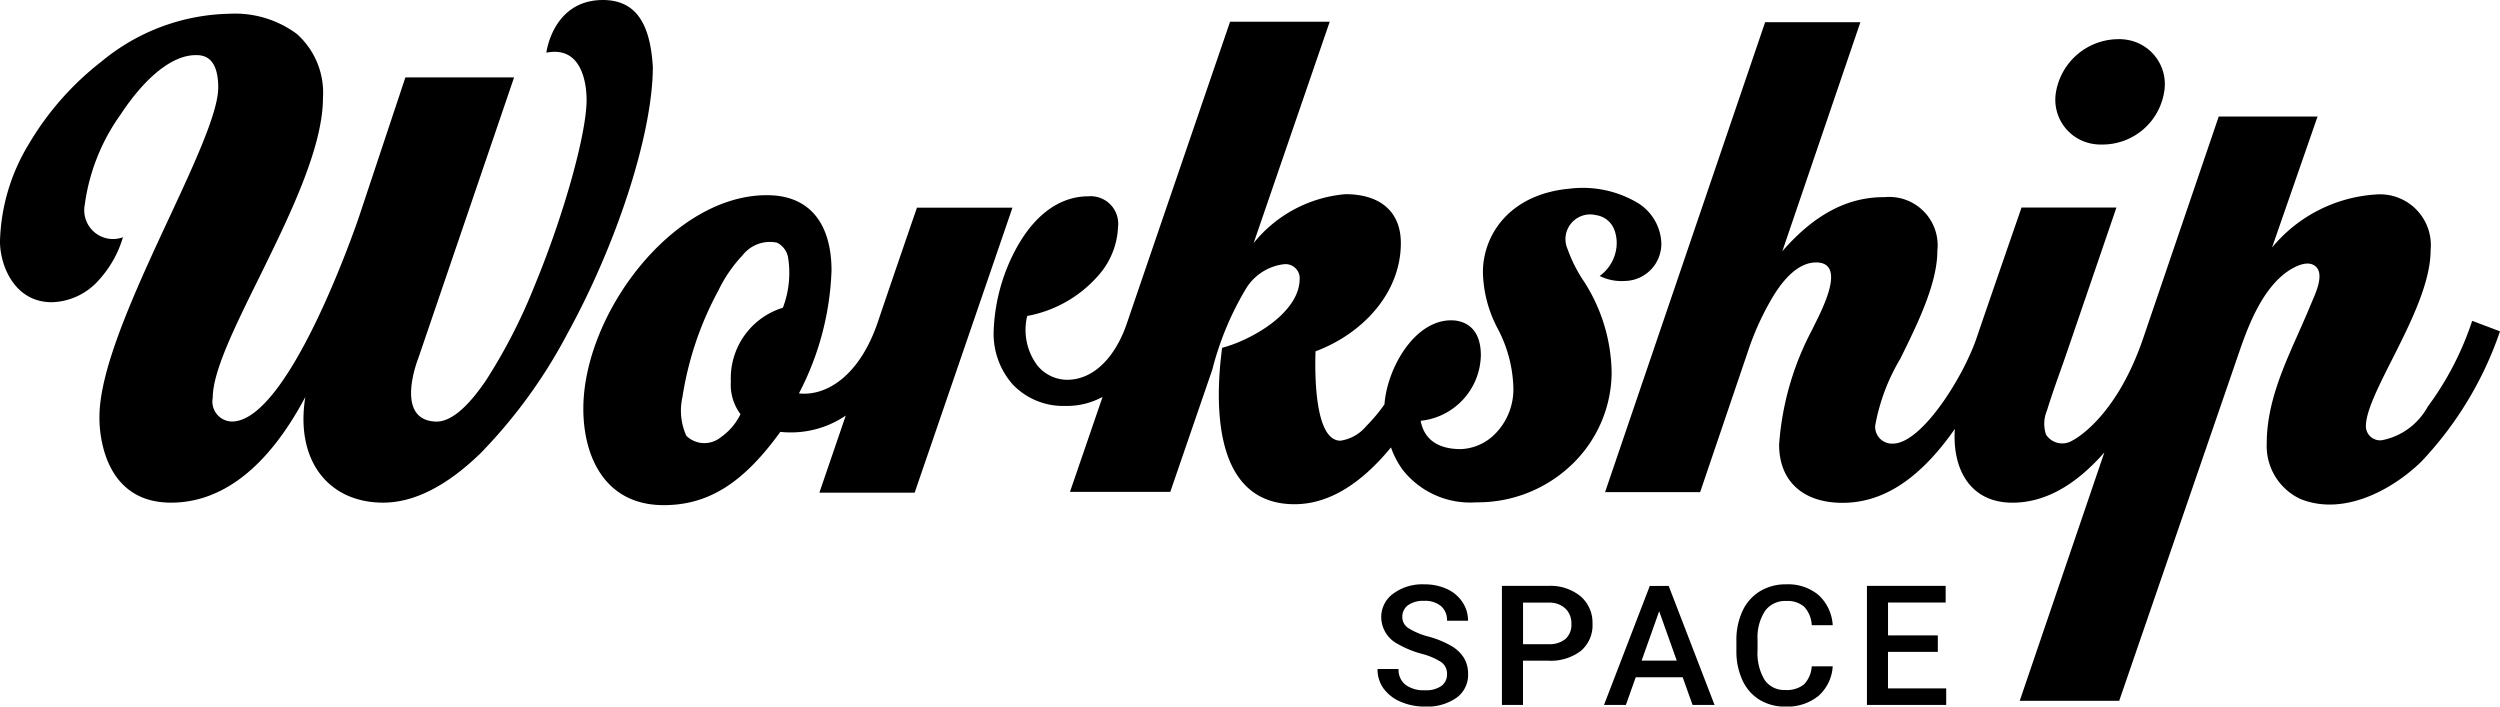 <svg class="logo_svg" viewBox="0 0 138 39" width="138" xmlns="http://www.w3.org/2000/svg"><path d="M33.289 0c-2.779 0-3.131 2.908-3.131 2.908 2.009-.4 2.222 1.808 2.222 2.607 0 1.86-1.256 6.359-2.864 10.24a30.434 30.434 0 01-2.677 5.222c-1.027 1.523-1.972 2.322-2.782 2.294-2.337-.084-.966-3.5-.966-3.5l5.287-15.5h-6l-2.565 7.709c-.156.462-3.872 11.288-7.014 11.288a1.1 1.1 0 01-1.056-1.306c0-1.442 1.174-3.828 2.537-6.588 1.661-3.374 3.548-7.195 3.548-9.983a4.342 4.342 0 00-1.44-3.515A5.725 5.725 0 0012.68.759a11.394 11.394 0 00-7.075 2.635 16.128 16.128 0 00-4.006 4.544 10.863 10.863 0 00-1.6 5.387c0 1.3.777 3.358 2.864 3.358a3.592 3.592 0 002.619-1.253 6.019 6.019 0 001.305-2.334 1.587 1.587 0 01-2.111-1.772A11.083 11.083 0 016.665 6.31c1.37-2.077 2.864-3.266 4.129-3.266.311 0 1.256-.024 1.252 1.788 0 1.33-1.228 4.017-2.656 7.082-1.829 3.925-3.9 8.368-3.9 11.088 0 0-.188 4.7 3.892 4.744 2.791.028 5.36-1.852 7.472-5.833-.565 3.491 1.264 5.833 4.3 5.833 1.7 0 3.515-.92 5.377-2.732a28.39 28.39 0 004.787-6.592c2.779-5.05 4.714-11.1 4.719-14.727C35.887 1.181 35.028.012 33.289 0zm17.329 11.457s-1.178 3.411-2.16 6.315-2.779 4.11-4.358 3.945a15.785 15.785 0 001.8-6.781c0-2.314-.982-4.162-3.572-4.162-5.221 0-10.128 6.588-10.128 11.791 0 2.619 1.179 5.319 4.436 5.319 2.513 0 4.436-1.273 6.437-4.045a5.394 5.394 0 003.613-.9l-1.457 4.258h5.259l5.4-15.735h-5.271zm-7.41 5.532a4.072 4.072 0 00-2.865 4.073 2.715 2.715 0 00.532 1.8 3.31 3.31 0 01-1.092 1.278 1.432 1.432 0 01-1.895-.08 3.379 3.379 0 01-.217-2.141 18.09 18.09 0 011.989-5.893 7.715 7.715 0 011.33-1.936 1.916 1.916 0 011.9-.695 1.131 1.131 0 01.609.8 5.382 5.382 0 01-.278 2.776zm72.834-9.011a3.446 3.446 0 003.417-2.888 2.478 2.478 0 00-2.014-2.887 2.561 2.561 0 00-.539-.041 3.51 3.51 0 00-3.417 2.928 2.467 2.467 0 002.035 2.852 2.556 2.556 0 00.518.036zm-8.135 15.7c-2.115 3.025-4.186 4.078-6.2 4.078-2.19 0-3.5-1.205-3.5-3.214a15.911 15.911 0 011.841-6.375c.311-.679 2.026-3.68.2-3.68-.818 0-1.637.647-2.406 1.928a15.192 15.192 0 00-1.35 2.965l-2.644 7.785H88.6l8.835-25.939h5.258l-4.309 12.642c1.817-2.085 3.658-3 5.647-2.985a2.672 2.672 0 012.91 2.973c0 1.784-1.081 4-2.046 5.949a11 11 0 00-1.384 3.688.93.93 0 00.864.994.944.944 0 00.11 0c1.588 0 3.884-3.664 4.616-5.813s2.488-7.219 2.488-7.219h5.238l-2.734 7.99c-.368 1.073-.773 2.141-1.1 3.214a1.887 1.887 0 00-.054 1.33 1.069 1.069 0 001.457.329s2.365-1.137 3.9-5.624l4.178-12.261h5.455l-2.513 7.231a8.1 8.1 0 015.729-2.928 2.806 2.806 0 013.024 3.081c0 3.214-3.572 7.822-3.572 9.71a.783.783 0 00.9.771 3.685 3.685 0 002.513-1.848 16.8 16.8 0 002.455-4.74l1.535.58a19.685 19.685 0 01-4.358 7.207c-1.637 1.583-4.313 3-6.662 2.045a3.227 3.227 0 01-1.857-3.049c0-2.78 1.432-5.222 2.455-7.737.2-.478.708-1.51.307-1.984s-1.167-.084-1.555.173c-1.416.948-2.194 2.933-2.717 4.459l-6.634 19.282h-5.491l4.673-13.714c-1.608 1.84-3.311 2.776-5.066 2.776-2.349.007-3.339-1.865-3.188-4.071zm-20.513-8.2a8.007 8.007 0 01-.86-1.719 1.363 1.363 0 011.564-1.884 1.266 1.266 0 01.982.735 2.047 2.047 0 01.151 1.016 2.262 2.262 0 01-.929 1.607 2.714 2.714 0 001.383.277 2.054 2.054 0 002.022-2.069 2.727 2.727 0 00-1.281-2.226 5.932 5.932 0 00-3.785-.8c-3.3.3-4.784 2.535-4.784 4.62a6.926 6.926 0 00.819 3.109 7.379 7.379 0 01.863 3.3 3.489 3.489 0 01-.953 2.447 2.809 2.809 0 01-1.948.9c-1.637 0-2.091-.888-2.218-1.563a3.706 3.706 0 003.323-3.615c0-1.743-1.158-1.932-1.637-1.932-2.046 0-3.54 2.667-3.683 4.64a9.2 9.2 0 01-1.011 1.205 2.271 2.271 0 01-1.42.8c-1.452 0-1.412-3.816-1.375-4.933 2.591-.964 4.71-3.214 4.71-5.974 0-1.736-1.137-2.7-3.061-2.7a7.293 7.293 0 00-5.066 2.7L73.4 1.2h-5.5s-5.037 14.707-5.688 16.627-1.866 3.137-3.3 3.137a2.134 2.134 0 01-1.637-.775 3.264 3.264 0 01-.573-2.748 6.855 6.855 0 004.092-2.43 4.3 4.3 0 00.921-2.475 1.521 1.521 0 00-1.637-1.7c-1.06 0-2.59.47-3.883 2.7a10.3 10.3 0 00-1.346 4.781 4.219 4.219 0 001.068 2.921 3.861 3.861 0 002.9 1.169 4.089 4.089 0 002.046-.5l-1.8 5.243H64.6l2.32-6.749a16.676 16.676 0 011.883-4.507 2.85 2.85 0 012.078-1.31.786.786 0 01.861.7.911.911 0 010 .1c0 1.888-2.668 3.39-4.281 3.816-.433 3.274-.433 8.633 4 8.633 1.948 0 3.737-1.205 5.32-3.137a4.8 4.8 0 00.659 1.253 4.743 4.743 0 004.059 1.779 7.5 7.5 0 005.385-2.2 7.092 7.092 0 002.079-4.933 9.513 9.513 0 00-1.569-5.121zm-7.518 21.745a.787.787 0 00-.31-.668 3.744 3.744 0 00-1.119-.474 5.476 5.476 0 01-1.287-.532 1.684 1.684 0 01-.915-1.471 1.59 1.59 0 01.66-1.308 2.7 2.7 0 011.712-.514 2.938 2.938 0 011.245.253 2.038 2.038 0 01.86.719 1.825 1.825 0 01.312 1.036h-1.158a1.017 1.017 0 00-.329-.805 1.37 1.37 0 00-.939-.291 1.438 1.438 0 00-.885.239.791.791 0 00-.315.668.719.719 0 00.34.6 3.966 3.966 0 001.122.469 5.213 5.213 0 011.254.519 1.974 1.974 0 01.694.667 1.716 1.716 0 01.221.882 1.553 1.553 0 01-.641 1.306 2.817 2.817 0 01-1.74.485 3.3 3.3 0 01-1.335-.264 2.238 2.238 0 01-.947-.728 1.8 1.8 0 01-.337-1.083H77.2a1.053 1.053 0 00.377.866 1.668 1.668 0 001.08.307 1.455 1.455 0 00.913-.241.775.775 0 00.306-.641zm4.193-.745v2.436h-1.163v-6.573h2.56a2.621 2.621 0 011.781.574 1.914 1.914 0 01.659 1.517 1.846 1.846 0 01-.646 1.5 2.743 2.743 0 01-1.808.538h-1.383zm0-.92h1.4a1.391 1.391 0 00.946-.287 1.041 1.041 0 00.326-.828 1.126 1.126 0 00-.33-.851 1.289 1.289 0 00-.91-.327h-1.429v2.292zm8.815 1.827h-2.592l-.543 1.529h-1.208l2.527-6.569h1.044l2.532 6.569H93.43zm-2.266-.92h1.939l-.97-2.725zm10.548.311a2.358 2.358 0 01-.79 1.64 2.731 2.731 0 01-1.834.588 2.646 2.646 0 01-1.408-.372 2.461 2.461 0 01-.94-1.058 3.764 3.764 0 01-.345-1.592v-.614a3.782 3.782 0 01.336-1.638 2.487 2.487 0 01.963-1.091 2.721 2.721 0 011.449-.384 2.618 2.618 0 011.784.589 2.44 2.44 0 01.785 1.667h-1.158a1.608 1.608 0 00-.42-1.022 1.408 1.408 0 00-.991-.314 1.364 1.364 0 00-1.164.544 2.675 2.675 0 00-.416 1.6v.582a2.842 2.842 0 00.388 1.626 1.3 1.3 0 001.137.56 1.526 1.526 0 001.03-.3 1.567 1.567 0 00.436-1.006h1.158zm5.8-.794h-2.749V38h3.213v.911h-4.375v-6.57h4.345v.92h-3.181v1.813h2.749v.9z" fill-rule="evenodd"/></svg>